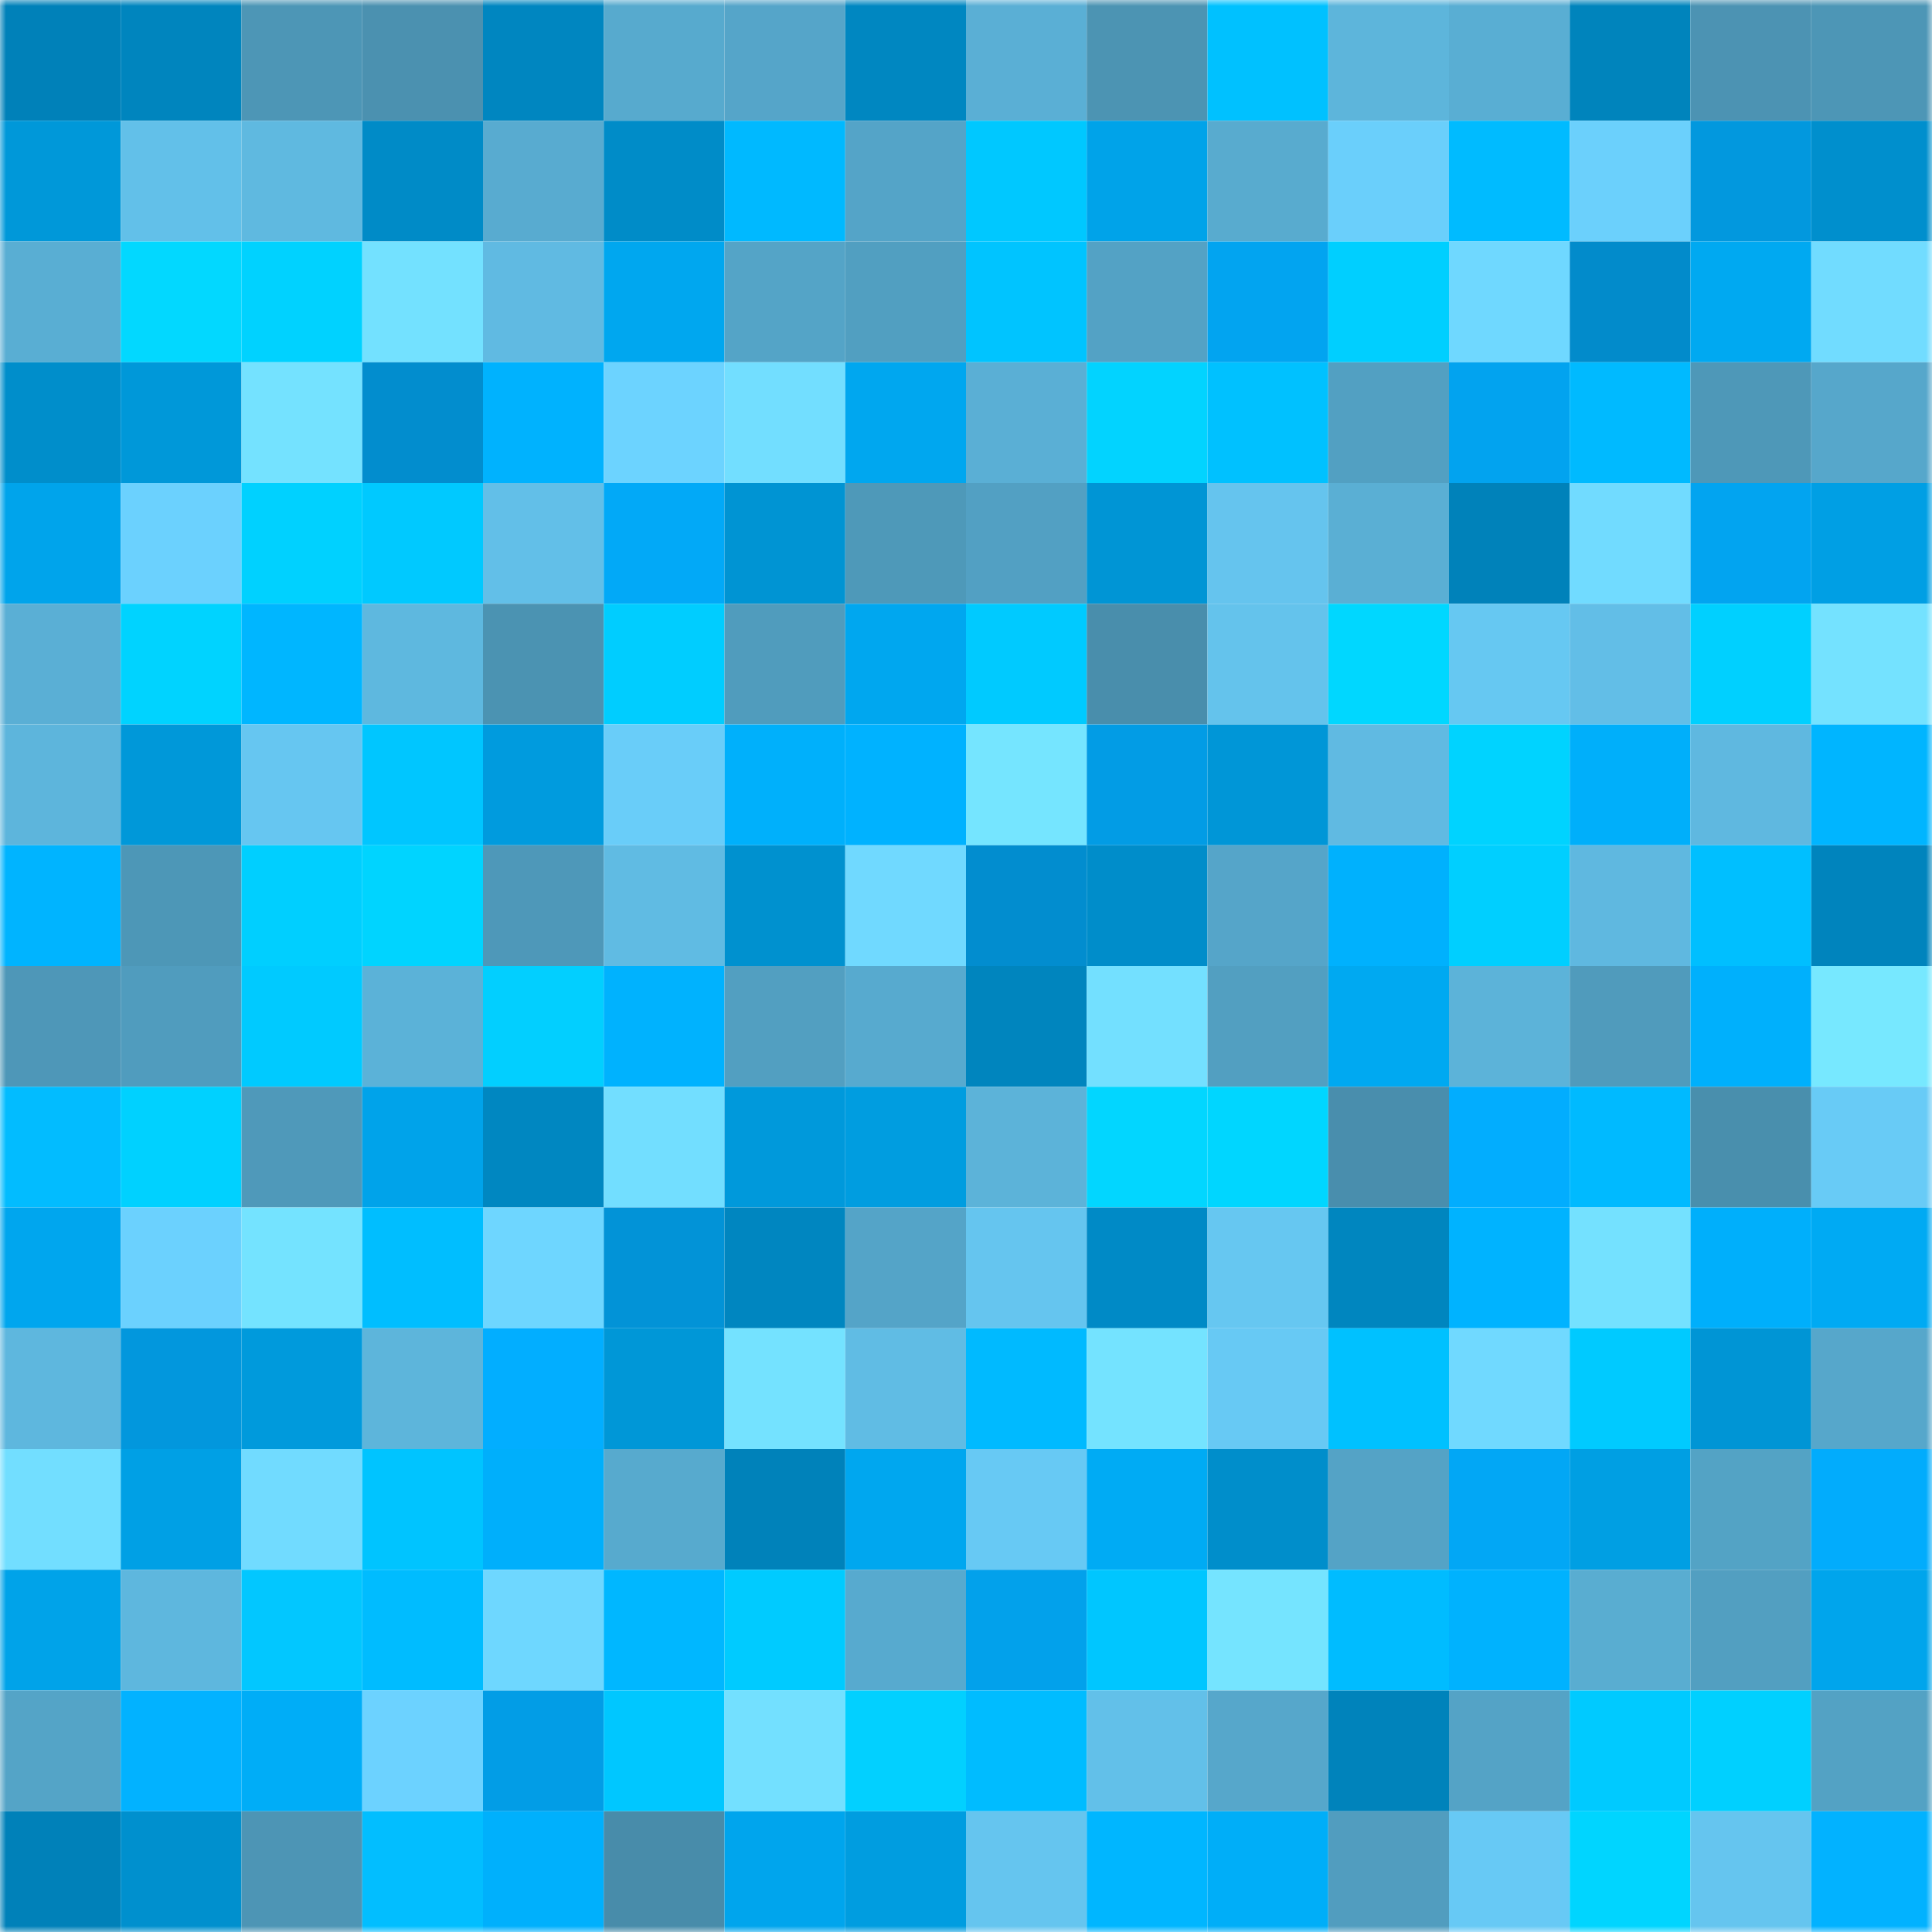<svg viewBox="0 0 160 160" fill="none" role="img" xmlns="http://www.w3.org/2000/svg" width="240" height="240" name="ens%2C0xetherean.eth"><mask id="1347004481" mask-type="alpha" maskUnits="userSpaceOnUse" x="0" y="0" width="160" height="160"><rect width="160" height="160" fill="#FFFFFF"></rect></mask><g mask="url(#1347004481)"><rect x="0" y="0" width="10" height="10" fill="#0081b9"></rect><rect x="10" y="0" width="10" height="10" fill="#0085be"></rect><rect x="20" y="0" width="10" height="10" fill="#4d96b6"></rect><rect x="30" y="0" width="10" height="10" fill="#4b91b0"></rect><rect x="40" y="0" width="10" height="10" fill="#0086c0"></rect><rect x="50" y="0" width="10" height="10" fill="#57aace"></rect><rect x="60" y="0" width="10" height="10" fill="#55a5c9"></rect><rect x="70" y="0" width="10" height="10" fill="#0087c1"></rect><rect x="80" y="0" width="10" height="10" fill="#5aafd5"></rect><rect x="90" y="0" width="10" height="10" fill="#4c94b3"></rect><rect x="100" y="0" width="10" height="10" fill="#00c1ff"></rect><rect x="110" y="0" width="10" height="10" fill="#5db5db"></rect><rect x="120" y="0" width="10" height="10" fill="#59aed3"></rect><rect x="130" y="0" width="10" height="10" fill="#0084bc"></rect><rect x="140" y="0" width="10" height="10" fill="#4c93b3"></rect><rect x="150" y="0" width="10" height="10" fill="#4d96b6"></rect><rect x="0" y="10" width="10" height="10" fill="#0098d9"></rect><rect x="10" y="10" width="10" height="10" fill="#62c0e9"></rect><rect x="20" y="10" width="10" height="10" fill="#5fb9e0"></rect><rect x="30" y="10" width="10" height="10" fill="#008bc7"></rect><rect x="40" y="10" width="10" height="10" fill="#58abd0"></rect><rect x="50" y="10" width="10" height="10" fill="#008cc8"></rect><rect x="60" y="10" width="10" height="10" fill="#00b9ff"></rect><rect x="70" y="10" width="10" height="10" fill="#54a4c8"></rect><rect x="80" y="10" width="10" height="10" fill="#00c8ff"></rect><rect x="90" y="10" width="10" height="10" fill="#00a3e9"></rect><rect x="100" y="10" width="10" height="10" fill="#58abcf"></rect><rect x="110" y="10" width="10" height="10" fill="#6acffb"></rect><rect x="120" y="10" width="10" height="10" fill="#00bbff"></rect><rect x="130" y="10" width="10" height="10" fill="#6bd0fc"></rect><rect x="140" y="10" width="10" height="10" fill="#0298de"></rect><rect x="150" y="10" width="10" height="10" fill="#008fcd"></rect><rect x="0" y="20" width="10" height="10" fill="#59aed3"></rect><rect x="10" y="20" width="10" height="10" fill="#02d8ff"></rect><rect x="20" y="20" width="10" height="10" fill="#00d2ff"></rect><rect x="30" y="20" width="10" height="10" fill="#73e1ff"></rect><rect x="40" y="20" width="10" height="10" fill="#60bae2"></rect><rect x="50" y="20" width="10" height="10" fill="#00a7ef"></rect><rect x="60" y="20" width="10" height="10" fill="#54a4c7"></rect><rect x="70" y="20" width="10" height="10" fill="#519fc1"></rect><rect x="80" y="20" width="10" height="10" fill="#00c4ff"></rect><rect x="90" y="20" width="10" height="10" fill="#53a2c5"></rect><rect x="100" y="20" width="10" height="10" fill="#02a4f0"></rect><rect x="110" y="20" width="10" height="10" fill="#00cfff"></rect><rect x="120" y="20" width="10" height="10" fill="#6fd8ff"></rect><rect x="130" y="20" width="10" height="10" fill="#028bcb"></rect><rect x="140" y="20" width="10" height="10" fill="#00a9f1"></rect><rect x="150" y="20" width="10" height="10" fill="#71dcff"></rect><rect x="0" y="30" width="10" height="10" fill="#008ecb"></rect><rect x="10" y="30" width="10" height="10" fill="#0098d9"></rect><rect x="20" y="30" width="10" height="10" fill="#74e2ff"></rect><rect x="30" y="30" width="10" height="10" fill="#028dce"></rect><rect x="40" y="30" width="10" height="10" fill="#00b2fe"></rect><rect x="50" y="30" width="10" height="10" fill="#6cd3ff"></rect><rect x="60" y="30" width="10" height="10" fill="#72deff"></rect><rect x="70" y="30" width="10" height="10" fill="#00a7ef"></rect><rect x="80" y="30" width="10" height="10" fill="#5aafd5"></rect><rect x="90" y="30" width="10" height="10" fill="#02d3ff"></rect><rect x="100" y="30" width="10" height="10" fill="#00c1ff"></rect><rect x="110" y="30" width="10" height="10" fill="#52a0c2"></rect><rect x="120" y="30" width="10" height="10" fill="#02a3ef"></rect><rect x="130" y="30" width="10" height="10" fill="#00baff"></rect><rect x="140" y="30" width="10" height="10" fill="#4e98b8"></rect><rect x="150" y="30" width="10" height="10" fill="#56a7cb"></rect><rect x="0" y="40" width="10" height="10" fill="#00a4eb"></rect><rect x="10" y="40" width="10" height="10" fill="#6bd1fe"></rect><rect x="20" y="40" width="10" height="10" fill="#00d1ff"></rect><rect x="30" y="40" width="10" height="10" fill="#00c9ff"></rect><rect x="40" y="40" width="10" height="10" fill="#62bfe8"></rect><rect x="50" y="40" width="10" height="10" fill="#02a9f7"></rect><rect x="60" y="40" width="10" height="10" fill="#0094d3"></rect><rect x="70" y="40" width="10" height="10" fill="#4e99b9"></rect><rect x="80" y="40" width="10" height="10" fill="#52a0c3"></rect><rect x="90" y="40" width="10" height="10" fill="#0095d5"></rect><rect x="100" y="40" width="10" height="10" fill="#65c4ee"></rect><rect x="110" y="40" width="10" height="10" fill="#5aafd4"></rect><rect x="120" y="40" width="10" height="10" fill="#0082ba"></rect><rect x="130" y="40" width="10" height="10" fill="#71dbff"></rect><rect x="140" y="40" width="10" height="10" fill="#02a4f0"></rect><rect x="150" y="40" width="10" height="10" fill="#009fe4"></rect><rect x="0" y="50" width="10" height="10" fill="#5aafd5"></rect><rect x="10" y="50" width="10" height="10" fill="#00d3ff"></rect><rect x="20" y="50" width="10" height="10" fill="#00b6ff"></rect><rect x="30" y="50" width="10" height="10" fill="#5eb8df"></rect><rect x="40" y="50" width="10" height="10" fill="#4b93b2"></rect><rect x="50" y="50" width="10" height="10" fill="#00cdff"></rect><rect x="60" y="50" width="10" height="10" fill="#509cbd"></rect><rect x="70" y="50" width="10" height="10" fill="#00a7ef"></rect><rect x="80" y="50" width="10" height="10" fill="#00caff"></rect><rect x="90" y="50" width="10" height="10" fill="#498eac"></rect><rect x="100" y="50" width="10" height="10" fill="#64c3ec"></rect><rect x="110" y="50" width="10" height="10" fill="#00d7ff"></rect><rect x="120" y="50" width="10" height="10" fill="#66c8f2"></rect><rect x="130" y="50" width="10" height="10" fill="#62bee7"></rect><rect x="140" y="50" width="10" height="10" fill="#00d0ff"></rect><rect x="150" y="50" width="10" height="10" fill="#74e2ff"></rect><rect x="0" y="60" width="10" height="10" fill="#5db5dc"></rect><rect x="10" y="60" width="10" height="10" fill="#0098d9"></rect><rect x="20" y="60" width="10" height="10" fill="#66c6f1"></rect><rect x="30" y="60" width="10" height="10" fill="#00c6ff"></rect><rect x="40" y="60" width="10" height="10" fill="#009bde"></rect><rect x="50" y="60" width="10" height="10" fill="#69cdf9"></rect><rect x="60" y="60" width="10" height="10" fill="#00b0fb"></rect><rect x="70" y="60" width="10" height="10" fill="#00b2ff"></rect><rect x="80" y="60" width="10" height="10" fill="#75e5ff"></rect><rect x="90" y="60" width="10" height="10" fill="#029ce5"></rect><rect x="100" y="60" width="10" height="10" fill="#0096d7"></rect><rect x="110" y="60" width="10" height="10" fill="#60bae2"></rect><rect x="120" y="60" width="10" height="10" fill="#00d3ff"></rect><rect x="130" y="60" width="10" height="10" fill="#00affa"></rect><rect x="140" y="60" width="10" height="10" fill="#5fb8e0"></rect><rect x="150" y="60" width="10" height="10" fill="#00b5ff"></rect><rect x="0" y="70" width="10" height="10" fill="#00b4ff"></rect><rect x="10" y="70" width="10" height="10" fill="#4d97b7"></rect><rect x="20" y="70" width="10" height="10" fill="#00cfff"></rect><rect x="30" y="70" width="10" height="10" fill="#00d4ff"></rect><rect x="40" y="70" width="10" height="10" fill="#4e98b9"></rect><rect x="50" y="70" width="10" height="10" fill="#60bbe3"></rect><rect x="60" y="70" width="10" height="10" fill="#0091cf"></rect><rect x="70" y="70" width="10" height="10" fill="#70d9ff"></rect><rect x="80" y="70" width="10" height="10" fill="#028dcf"></rect><rect x="90" y="70" width="10" height="10" fill="#008dca"></rect><rect x="100" y="70" width="10" height="10" fill="#55a5c9"></rect><rect x="110" y="70" width="10" height="10" fill="#00b1fd"></rect><rect x="120" y="70" width="10" height="10" fill="#00cfff"></rect><rect x="130" y="70" width="10" height="10" fill="#5fb8e0"></rect><rect x="140" y="70" width="10" height="10" fill="#00bfff"></rect><rect x="150" y="70" width="10" height="10" fill="#0084bd"></rect><rect x="0" y="80" width="10" height="10" fill="#4e97b8"></rect><rect x="10" y="80" width="10" height="10" fill="#509cbe"></rect><rect x="20" y="80" width="10" height="10" fill="#00caff"></rect><rect x="30" y="80" width="10" height="10" fill="#5bb2d8"></rect><rect x="40" y="80" width="10" height="10" fill="#02cfff"></rect><rect x="50" y="80" width="10" height="10" fill="#00b2fe"></rect><rect x="60" y="80" width="10" height="10" fill="#529fc1"></rect><rect x="70" y="80" width="10" height="10" fill="#57aacf"></rect><rect x="80" y="80" width="10" height="10" fill="#0085be"></rect><rect x="90" y="80" width="10" height="10" fill="#73e0ff"></rect><rect x="100" y="80" width="10" height="10" fill="#529fc1"></rect><rect x="110" y="80" width="10" height="10" fill="#00a9f1"></rect><rect x="120" y="80" width="10" height="10" fill="#5cb3d9"></rect><rect x="130" y="80" width="10" height="10" fill="#509bbc"></rect><rect x="140" y="80" width="10" height="10" fill="#00b0fc"></rect><rect x="150" y="80" width="10" height="10" fill="#77e8ff"></rect><rect x="0" y="90" width="10" height="10" fill="#02bcff"></rect><rect x="10" y="90" width="10" height="10" fill="#00d1ff"></rect><rect x="20" y="90" width="10" height="10" fill="#4f99ba"></rect><rect x="30" y="90" width="10" height="10" fill="#00a3ea"></rect><rect x="40" y="90" width="10" height="10" fill="#0087c1"></rect><rect x="50" y="90" width="10" height="10" fill="#72deff"></rect><rect x="60" y="90" width="10" height="10" fill="#0099db"></rect><rect x="70" y="90" width="10" height="10" fill="#009de0"></rect><rect x="80" y="90" width="10" height="10" fill="#5cb3d9"></rect><rect x="90" y="90" width="10" height="10" fill="#02d6ff"></rect><rect x="100" y="90" width="10" height="10" fill="#00d6ff"></rect><rect x="110" y="90" width="10" height="10" fill="#498ead"></rect><rect x="120" y="90" width="10" height="10" fill="#02adfe"></rect><rect x="130" y="90" width="10" height="10" fill="#00baff"></rect><rect x="140" y="90" width="10" height="10" fill="#498fad"></rect><rect x="150" y="90" width="10" height="10" fill="#68cbf6"></rect><rect x="0" y="100" width="10" height="10" fill="#00a6ee"></rect><rect x="10" y="100" width="10" height="10" fill="#6bd1fe"></rect><rect x="20" y="100" width="10" height="10" fill="#74e3ff"></rect><rect x="30" y="100" width="10" height="10" fill="#00beff"></rect><rect x="40" y="100" width="10" height="10" fill="#6ed6ff"></rect><rect x="50" y="100" width="10" height="10" fill="#0293d7"></rect><rect x="60" y="100" width="10" height="10" fill="#0086c0"></rect><rect x="70" y="100" width="10" height="10" fill="#54a4c8"></rect><rect x="80" y="100" width="10" height="10" fill="#65c5ef"></rect><rect x="90" y="100" width="10" height="10" fill="#008ac6"></rect><rect x="100" y="100" width="10" height="10" fill="#66c7f1"></rect><rect x="110" y="100" width="10" height="10" fill="#0086bf"></rect><rect x="120" y="100" width="10" height="10" fill="#00b3ff"></rect><rect x="130" y="100" width="10" height="10" fill="#74e1ff"></rect><rect x="140" y="100" width="10" height="10" fill="#00affb"></rect><rect x="150" y="100" width="10" height="10" fill="#00aaf3"></rect><rect x="0" y="110" width="10" height="10" fill="#5eb7de"></rect><rect x="10" y="110" width="10" height="10" fill="#0297dd"></rect><rect x="20" y="110" width="10" height="10" fill="#009adc"></rect><rect x="30" y="110" width="10" height="10" fill="#5db5db"></rect><rect x="40" y="110" width="10" height="10" fill="#02aeff"></rect><rect x="50" y="110" width="10" height="10" fill="#0097d7"></rect><rect x="60" y="110" width="10" height="10" fill="#74e2ff"></rect><rect x="70" y="110" width="10" height="10" fill="#60bce4"></rect><rect x="80" y="110" width="10" height="10" fill="#00baff"></rect><rect x="90" y="110" width="10" height="10" fill="#74e3ff"></rect><rect x="100" y="110" width="10" height="10" fill="#67c9f4"></rect><rect x="110" y="110" width="10" height="10" fill="#00c1ff"></rect><rect x="120" y="110" width="10" height="10" fill="#70d9ff"></rect><rect x="130" y="110" width="10" height="10" fill="#00caff"></rect><rect x="140" y="110" width="10" height="10" fill="#0095d5"></rect><rect x="150" y="110" width="10" height="10" fill="#56a7cb"></rect><rect x="0" y="120" width="10" height="10" fill="#72deff"></rect><rect x="10" y="120" width="10" height="10" fill="#00a0e5"></rect><rect x="20" y="120" width="10" height="10" fill="#71dbff"></rect><rect x="30" y="120" width="10" height="10" fill="#00c4ff"></rect><rect x="40" y="120" width="10" height="10" fill="#00affb"></rect><rect x="50" y="120" width="10" height="10" fill="#57aace"></rect><rect x="60" y="120" width="10" height="10" fill="#0082ba"></rect><rect x="70" y="120" width="10" height="10" fill="#00a7ef"></rect><rect x="80" y="120" width="10" height="10" fill="#67c9f4"></rect><rect x="90" y="120" width="10" height="10" fill="#00abf4"></rect><rect x="100" y="120" width="10" height="10" fill="#008ecb"></rect><rect x="110" y="120" width="10" height="10" fill="#54a3c6"></rect><rect x="120" y="120" width="10" height="10" fill="#02a7f5"></rect><rect x="130" y="120" width="10" height="10" fill="#009fe3"></rect><rect x="140" y="120" width="10" height="10" fill="#53a3c5"></rect><rect x="150" y="120" width="10" height="10" fill="#02acfc"></rect><rect x="0" y="130" width="10" height="10" fill="#00a3e9"></rect><rect x="10" y="130" width="10" height="10" fill="#5eb7de"></rect><rect x="20" y="130" width="10" height="10" fill="#02c7ff"></rect><rect x="30" y="130" width="10" height="10" fill="#00bcff"></rect><rect x="40" y="130" width="10" height="10" fill="#6ed7ff"></rect><rect x="50" y="130" width="10" height="10" fill="#00b7ff"></rect><rect x="60" y="130" width="10" height="10" fill="#00cbff"></rect><rect x="70" y="130" width="10" height="10" fill="#57aacf"></rect><rect x="80" y="130" width="10" height="10" fill="#02a1eb"></rect><rect x="90" y="130" width="10" height="10" fill="#00c6ff"></rect><rect x="100" y="130" width="10" height="10" fill="#75e4ff"></rect><rect x="110" y="130" width="10" height="10" fill="#00bcff"></rect><rect x="120" y="130" width="10" height="10" fill="#00b2fe"></rect><rect x="130" y="130" width="10" height="10" fill="#59add1"></rect><rect x="140" y="130" width="10" height="10" fill="#529fc1"></rect><rect x="150" y="130" width="10" height="10" fill="#00a5ec"></rect><rect x="0" y="140" width="10" height="10" fill="#54a4c7"></rect><rect x="10" y="140" width="10" height="10" fill="#02b2ff"></rect><rect x="20" y="140" width="10" height="10" fill="#00adf7"></rect><rect x="30" y="140" width="10" height="10" fill="#6cd2ff"></rect><rect x="40" y="140" width="10" height="10" fill="#029de6"></rect><rect x="50" y="140" width="10" height="10" fill="#00c7ff"></rect><rect x="60" y="140" width="10" height="10" fill="#73e0ff"></rect><rect x="70" y="140" width="10" height="10" fill="#02d0ff"></rect><rect x="80" y="140" width="10" height="10" fill="#00bcff"></rect><rect x="90" y="140" width="10" height="10" fill="#62c0e9"></rect><rect x="100" y="140" width="10" height="10" fill="#56a7cb"></rect><rect x="110" y="140" width="10" height="10" fill="#0083bb"></rect><rect x="120" y="140" width="10" height="10" fill="#54a3c6"></rect><rect x="130" y="140" width="10" height="10" fill="#00caff"></rect><rect x="140" y="140" width="10" height="10" fill="#00d0ff"></rect><rect x="150" y="140" width="10" height="10" fill="#53a2c4"></rect><rect x="0" y="150" width="10" height="10" fill="#0081b9"></rect><rect x="10" y="150" width="10" height="10" fill="#0090ce"></rect><rect x="20" y="150" width="10" height="10" fill="#4d95b5"></rect><rect x="30" y="150" width="10" height="10" fill="#02beff"></rect><rect x="40" y="150" width="10" height="10" fill="#00b0fc"></rect><rect x="50" y="150" width="10" height="10" fill="#488caa"></rect><rect x="60" y="150" width="10" height="10" fill="#00a5ed"></rect><rect x="70" y="150" width="10" height="10" fill="#009de0"></rect><rect x="80" y="150" width="10" height="10" fill="#65c5ef"></rect><rect x="90" y="150" width="10" height="10" fill="#00b6ff"></rect><rect x="100" y="150" width="10" height="10" fill="#00aef8"></rect><rect x="110" y="150" width="10" height="10" fill="#519dbf"></rect><rect x="120" y="150" width="10" height="10" fill="#67c9f5"></rect><rect x="130" y="150" width="10" height="10" fill="#00d5ff"></rect><rect x="140" y="150" width="10" height="10" fill="#65c5ef"></rect><rect x="150" y="150" width="10" height="10" fill="#02b2ff"></rect></g></svg>